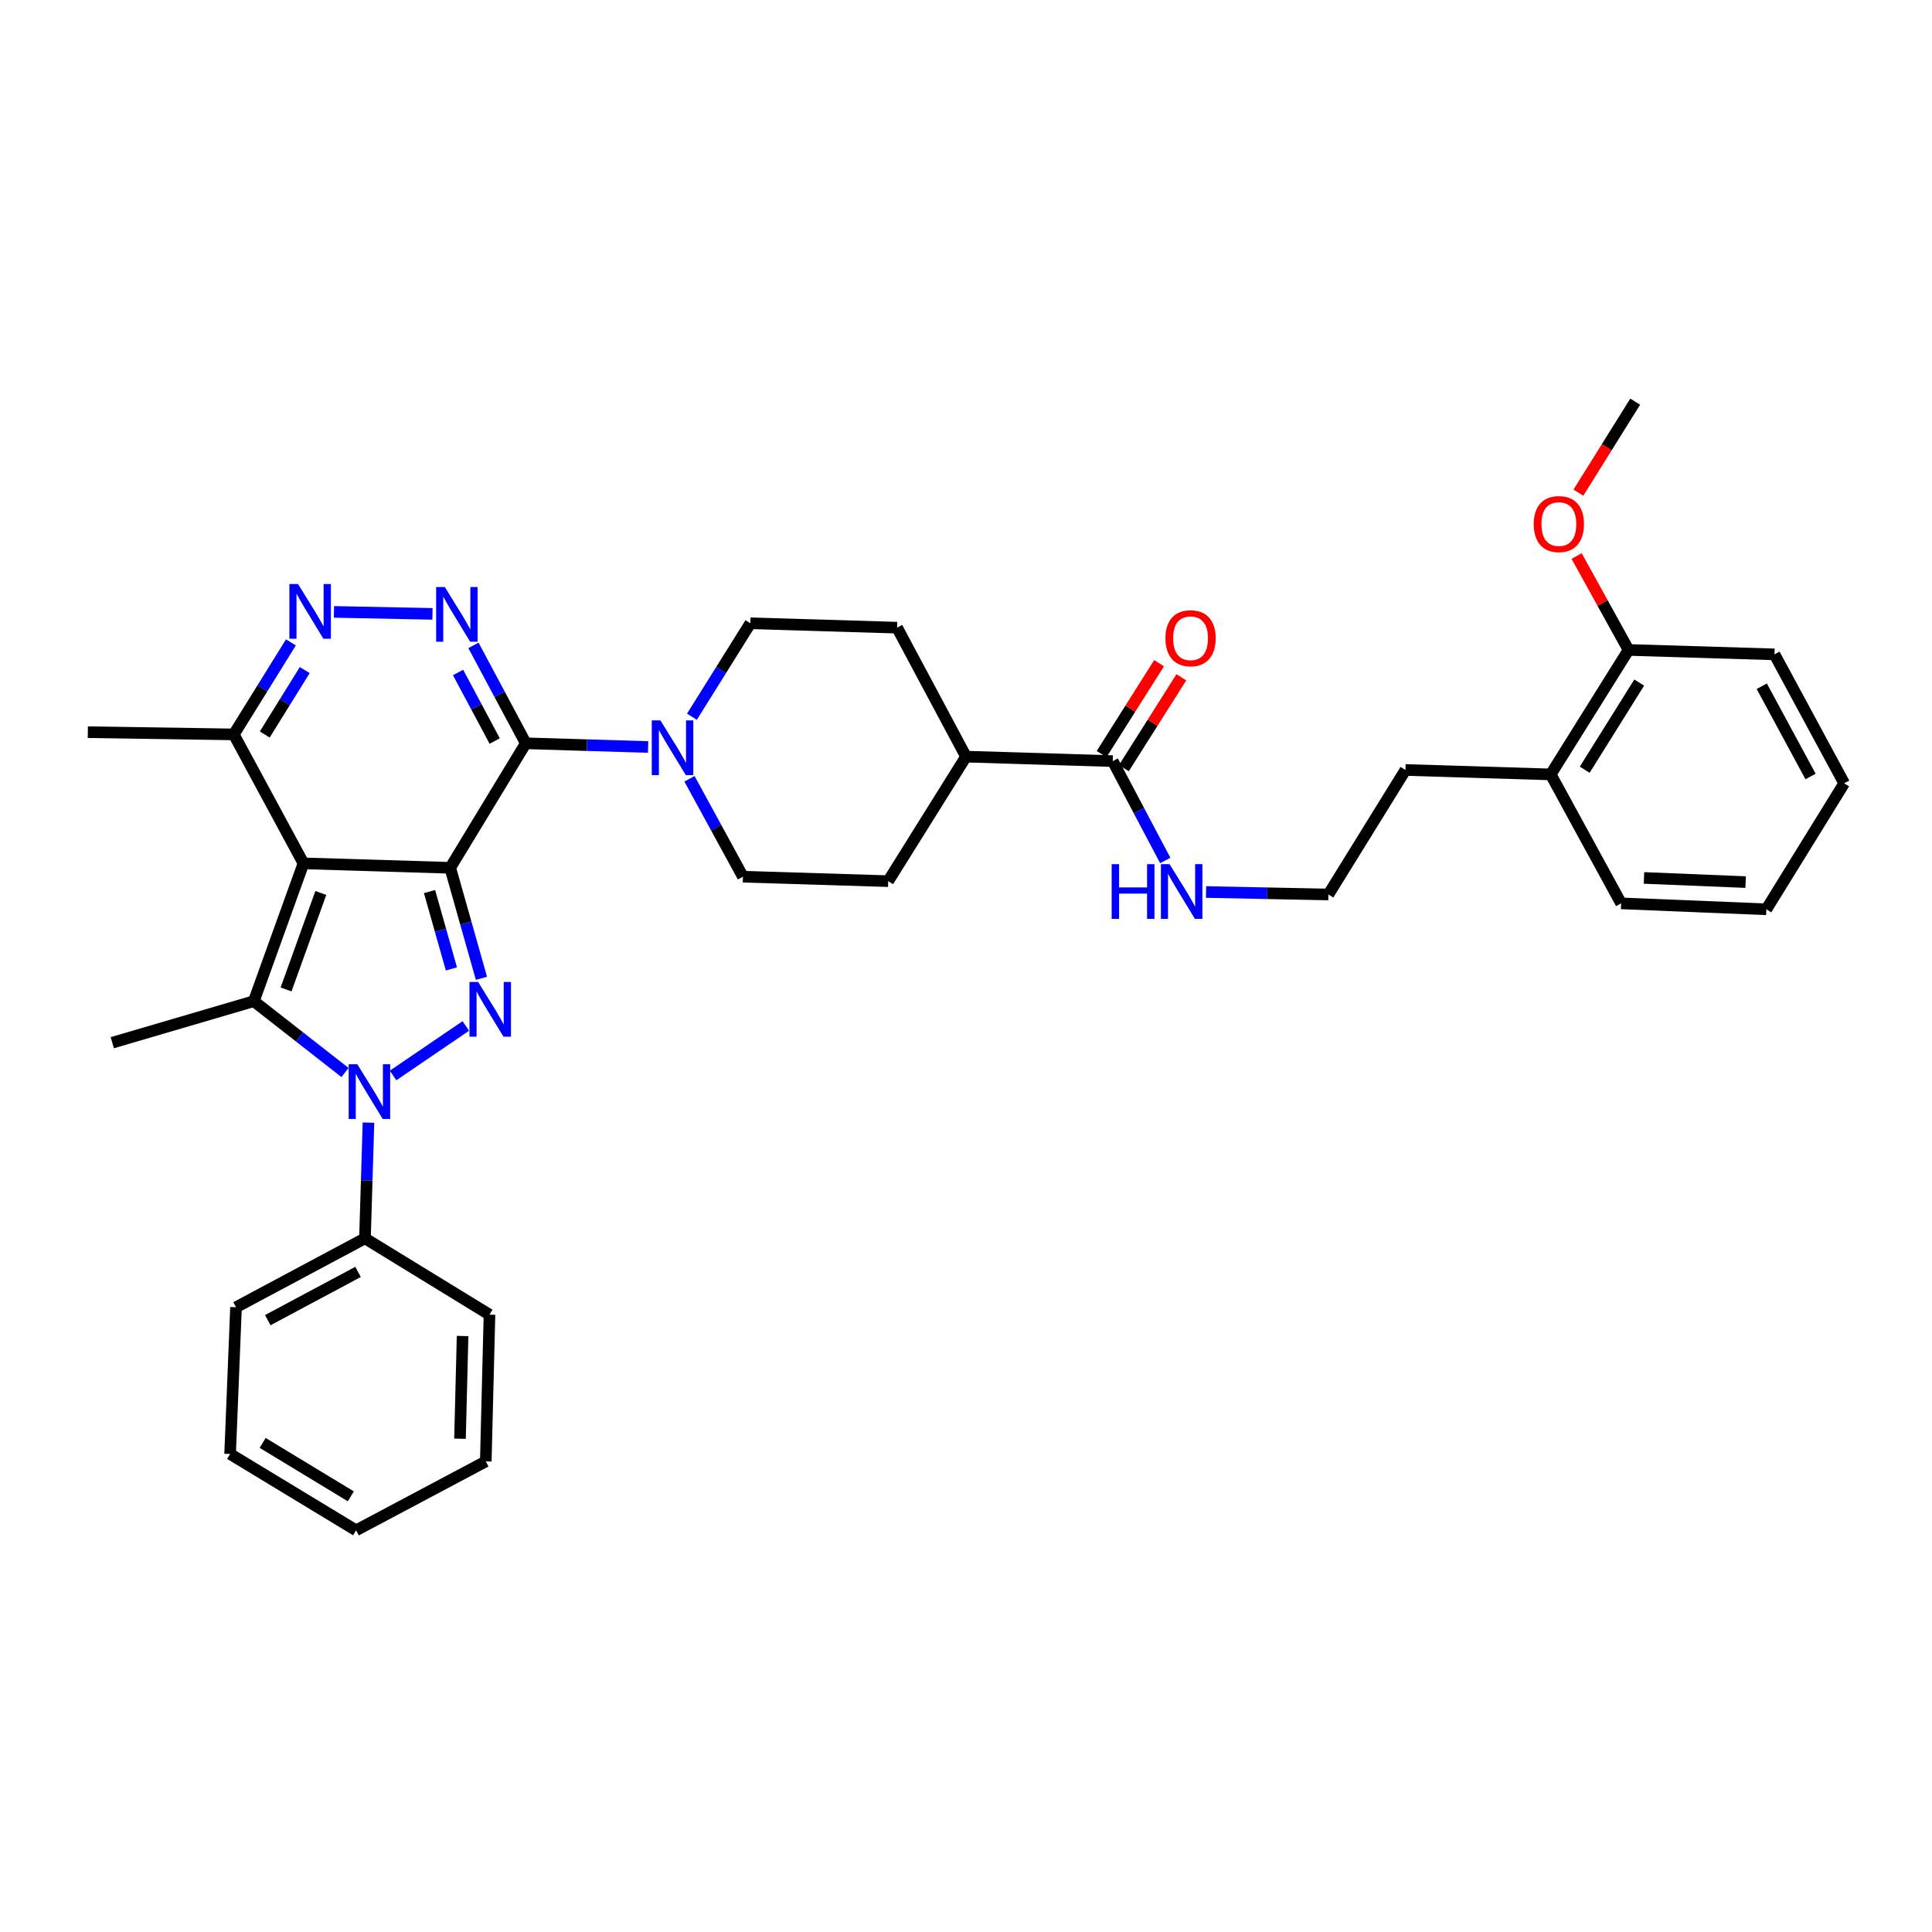 <?xml version='1.0' encoding='iso-8859-1'?>
<svg version='1.1' baseProfile='full'
              xmlns='http://www.w3.org/2000/svg'
                      xmlns:rdkit='http://www.rdkit.org/xml'
                      xmlns:xlink='http://www.w3.org/1999/xlink'
                  xml:space='preserve'
width='1000px' height='1000px' viewBox='0 0 1000 1000'>
<!-- END OF HEADER -->
<rect style='opacity:1.0;fill:#FFFFFF;stroke:none' width='1000' height='1000' x='0' y='0'> </rect>
<path class='bond-0' d='M 233.027,449.18 L 157.073,446.877' style='fill:none;fill-rule:evenodd;stroke:#000000;stroke-width:6px;stroke-linecap:butt;stroke-linejoin:miter;stroke-opacity:1' />
<path class='bond-1' d='M 233.027,449.18 L 241.11,477.773' style='fill:none;fill-rule:evenodd;stroke:#000000;stroke-width:6px;stroke-linecap:butt;stroke-linejoin:miter;stroke-opacity:1' />
<path class='bond-1' d='M 241.11,477.773 L 249.194,506.365' style='fill:none;fill-rule:evenodd;stroke:#0000FF;stroke-width:6px;stroke-linecap:butt;stroke-linejoin:miter;stroke-opacity:1' />
<path class='bond-1' d='M 222.327,461.468 L 227.986,481.483' style='fill:none;fill-rule:evenodd;stroke:#000000;stroke-width:6px;stroke-linecap:butt;stroke-linejoin:miter;stroke-opacity:1' />
<path class='bond-1' d='M 227.986,481.483 L 233.644,501.498' style='fill:none;fill-rule:evenodd;stroke:#0000FF;stroke-width:6px;stroke-linecap:butt;stroke-linejoin:miter;stroke-opacity:1' />
<path class='bond-2' d='M 233.027,449.18 L 272.148,384.729' style='fill:none;fill-rule:evenodd;stroke:#000000;stroke-width:6px;stroke-linecap:butt;stroke-linejoin:miter;stroke-opacity:1' />
<path class='bond-4' d='M 157.073,446.877 L 131.379,518.208' style='fill:none;fill-rule:evenodd;stroke:#000000;stroke-width:6px;stroke-linecap:butt;stroke-linejoin:miter;stroke-opacity:1' />
<path class='bond-4' d='M 166.051,462.198 L 148.065,512.13' style='fill:none;fill-rule:evenodd;stroke:#000000;stroke-width:6px;stroke-linecap:butt;stroke-linejoin:miter;stroke-opacity:1' />
<path class='bond-8' d='M 157.073,446.877 L 121.014,380.13' style='fill:none;fill-rule:evenodd;stroke:#000000;stroke-width:6px;stroke-linecap:butt;stroke-linejoin:miter;stroke-opacity:1' />
<path class='bond-3' d='M 241.104,531.031 L 203.458,556.67' style='fill:none;fill-rule:evenodd;stroke:#0000FF;stroke-width:6px;stroke-linecap:butt;stroke-linejoin:miter;stroke-opacity:1' />
<path class='bond-5' d='M 272.148,384.729 L 258.604,359.389' style='fill:none;fill-rule:evenodd;stroke:#000000;stroke-width:6px;stroke-linecap:butt;stroke-linejoin:miter;stroke-opacity:1' />
<path class='bond-5' d='M 258.604,359.389 L 245.061,334.049' style='fill:none;fill-rule:evenodd;stroke:#0000FF;stroke-width:6px;stroke-linecap:butt;stroke-linejoin:miter;stroke-opacity:1' />
<path class='bond-5' d='M 256.056,383.556 L 246.576,365.818' style='fill:none;fill-rule:evenodd;stroke:#000000;stroke-width:6px;stroke-linecap:butt;stroke-linejoin:miter;stroke-opacity:1' />
<path class='bond-5' d='M 246.576,365.818 L 237.095,348.079' style='fill:none;fill-rule:evenodd;stroke:#0000FF;stroke-width:6px;stroke-linecap:butt;stroke-linejoin:miter;stroke-opacity:1' />
<path class='bond-7' d='M 272.148,384.729 L 303.804,385.689' style='fill:none;fill-rule:evenodd;stroke:#000000;stroke-width:6px;stroke-linecap:butt;stroke-linejoin:miter;stroke-opacity:1' />
<path class='bond-7' d='M 303.804,385.689 L 335.461,386.649' style='fill:none;fill-rule:evenodd;stroke:#0000FF;stroke-width:6px;stroke-linecap:butt;stroke-linejoin:miter;stroke-opacity:1' />
<path class='bond-10' d='M 190.721,581.072 L 189.813,611.018' style='fill:none;fill-rule:evenodd;stroke:#0000FF;stroke-width:6px;stroke-linecap:butt;stroke-linejoin:miter;stroke-opacity:1' />
<path class='bond-10' d='M 189.813,611.018 L 188.905,640.965' style='fill:none;fill-rule:evenodd;stroke:#000000;stroke-width:6px;stroke-linecap:butt;stroke-linejoin:miter;stroke-opacity:1' />
<path class='bond-36' d='M 178.57,555.124 L 154.974,536.666' style='fill:none;fill-rule:evenodd;stroke:#0000FF;stroke-width:6px;stroke-linecap:butt;stroke-linejoin:miter;stroke-opacity:1' />
<path class='bond-36' d='M 154.974,536.666 L 131.379,518.208' style='fill:none;fill-rule:evenodd;stroke:#000000;stroke-width:6px;stroke-linecap:butt;stroke-linejoin:miter;stroke-opacity:1' />
<path class='bond-20' d='M 131.379,518.208 L 58.116,539.704' style='fill:none;fill-rule:evenodd;stroke:#000000;stroke-width:6px;stroke-linecap:butt;stroke-linejoin:miter;stroke-opacity:1' />
<path class='bond-6' d='M 223.843,317.742 L 172.852,316.715' style='fill:none;fill-rule:evenodd;stroke:#0000FF;stroke-width:6px;stroke-linecap:butt;stroke-linejoin:miter;stroke-opacity:1' />
<path class='bond-35' d='M 150.577,332.5 L 135.795,356.315' style='fill:none;fill-rule:evenodd;stroke:#0000FF;stroke-width:6px;stroke-linecap:butt;stroke-linejoin:miter;stroke-opacity:1' />
<path class='bond-35' d='M 135.795,356.315 L 121.014,380.13' style='fill:none;fill-rule:evenodd;stroke:#000000;stroke-width:6px;stroke-linecap:butt;stroke-linejoin:miter;stroke-opacity:1' />
<path class='bond-35' d='M 157.731,346.837 L 147.384,363.507' style='fill:none;fill-rule:evenodd;stroke:#0000FF;stroke-width:6px;stroke-linecap:butt;stroke-linejoin:miter;stroke-opacity:1' />
<path class='bond-35' d='M 147.384,363.507 L 137.036,380.178' style='fill:none;fill-rule:evenodd;stroke:#000000;stroke-width:6px;stroke-linecap:butt;stroke-linejoin:miter;stroke-opacity:1' />
<path class='bond-11' d='M 358.141,370.973 L 373.261,346.788' style='fill:none;fill-rule:evenodd;stroke:#0000FF;stroke-width:6px;stroke-linecap:butt;stroke-linejoin:miter;stroke-opacity:1' />
<path class='bond-11' d='M 373.261,346.788 L 388.381,322.604' style='fill:none;fill-rule:evenodd;stroke:#000000;stroke-width:6px;stroke-linecap:butt;stroke-linejoin:miter;stroke-opacity:1' />
<path class='bond-12' d='M 356.871,403.094 L 370.709,428.436' style='fill:none;fill-rule:evenodd;stroke:#0000FF;stroke-width:6px;stroke-linecap:butt;stroke-linejoin:miter;stroke-opacity:1' />
<path class='bond-12' d='M 370.709,428.436 L 384.547,453.779' style='fill:none;fill-rule:evenodd;stroke:#000000;stroke-width:6px;stroke-linecap:butt;stroke-linejoin:miter;stroke-opacity:1' />
<path class='bond-23' d='M 121.014,380.13 L 45.455,378.978' style='fill:none;fill-rule:evenodd;stroke:#000000;stroke-width:6px;stroke-linecap:butt;stroke-linejoin:miter;stroke-opacity:1' />
<path class='bond-9' d='M 575.953,393.95 L 500,391.632' style='fill:none;fill-rule:evenodd;stroke:#000000;stroke-width:6px;stroke-linecap:butt;stroke-linejoin:miter;stroke-opacity:1' />
<path class='bond-14' d='M 581.717,397.596 L 596.593,374.078' style='fill:none;fill-rule:evenodd;stroke:#000000;stroke-width:6px;stroke-linecap:butt;stroke-linejoin:miter;stroke-opacity:1' />
<path class='bond-14' d='M 596.593,374.078 L 611.469,350.561' style='fill:none;fill-rule:evenodd;stroke:#FF0000;stroke-width:6px;stroke-linecap:butt;stroke-linejoin:miter;stroke-opacity:1' />
<path class='bond-14' d='M 570.19,390.305 L 585.066,366.787' style='fill:none;fill-rule:evenodd;stroke:#000000;stroke-width:6px;stroke-linecap:butt;stroke-linejoin:miter;stroke-opacity:1' />
<path class='bond-14' d='M 585.066,366.787 L 599.942,343.27' style='fill:none;fill-rule:evenodd;stroke:#FF0000;stroke-width:6px;stroke-linecap:butt;stroke-linejoin:miter;stroke-opacity:1' />
<path class='bond-15' d='M 575.953,393.95 L 589.541,419.665' style='fill:none;fill-rule:evenodd;stroke:#000000;stroke-width:6px;stroke-linecap:butt;stroke-linejoin:miter;stroke-opacity:1' />
<path class='bond-15' d='M 589.541,419.665 L 603.128,445.379' style='fill:none;fill-rule:evenodd;stroke:#0000FF;stroke-width:6px;stroke-linecap:butt;stroke-linejoin:miter;stroke-opacity:1' />
<path class='bond-25' d='M 188.905,640.965 L 122.158,676.631' style='fill:none;fill-rule:evenodd;stroke:#000000;stroke-width:6px;stroke-linecap:butt;stroke-linejoin:miter;stroke-opacity:1' />
<path class='bond-25' d='M 185.321,658.344 L 138.598,683.31' style='fill:none;fill-rule:evenodd;stroke:#000000;stroke-width:6px;stroke-linecap:butt;stroke-linejoin:miter;stroke-opacity:1' />
<path class='bond-26' d='M 188.905,640.965 L 253.356,680.465' style='fill:none;fill-rule:evenodd;stroke:#000000;stroke-width:6px;stroke-linecap:butt;stroke-linejoin:miter;stroke-opacity:1' />
<path class='bond-17' d='M 388.381,322.604 L 464.334,324.885' style='fill:none;fill-rule:evenodd;stroke:#000000;stroke-width:6px;stroke-linecap:butt;stroke-linejoin:miter;stroke-opacity:1' />
<path class='bond-16' d='M 384.547,453.779 L 459.72,456.083' style='fill:none;fill-rule:evenodd;stroke:#000000;stroke-width:6px;stroke-linecap:butt;stroke-linejoin:miter;stroke-opacity:1' />
<path class='bond-13' d='M 500,391.632 L 459.72,456.083' style='fill:none;fill-rule:evenodd;stroke:#000000;stroke-width:6px;stroke-linecap:butt;stroke-linejoin:miter;stroke-opacity:1' />
<path class='bond-37' d='M 500,391.632 L 464.334,324.885' style='fill:none;fill-rule:evenodd;stroke:#000000;stroke-width:6px;stroke-linecap:butt;stroke-linejoin:miter;stroke-opacity:1' />
<path class='bond-21' d='M 624.258,461.703 L 655.915,462.345' style='fill:none;fill-rule:evenodd;stroke:#0000FF;stroke-width:6px;stroke-linecap:butt;stroke-linejoin:miter;stroke-opacity:1' />
<path class='bond-21' d='M 655.915,462.345 L 687.572,462.986' style='fill:none;fill-rule:evenodd;stroke:#000000;stroke-width:6px;stroke-linecap:butt;stroke-linejoin:miter;stroke-opacity:1' />
<path class='bond-18' d='M 842.927,336.409 L 802.639,400.838' style='fill:none;fill-rule:evenodd;stroke:#000000;stroke-width:6px;stroke-linecap:butt;stroke-linejoin:miter;stroke-opacity:1' />
<path class='bond-18' d='M 848.447,353.305 L 820.246,398.405' style='fill:none;fill-rule:evenodd;stroke:#000000;stroke-width:6px;stroke-linecap:butt;stroke-linejoin:miter;stroke-opacity:1' />
<path class='bond-22' d='M 842.927,336.409 L 829.489,312.105' style='fill:none;fill-rule:evenodd;stroke:#000000;stroke-width:6px;stroke-linecap:butt;stroke-linejoin:miter;stroke-opacity:1' />
<path class='bond-22' d='M 829.489,312.105 L 816.051,287.801' style='fill:none;fill-rule:evenodd;stroke:#FF0000;stroke-width:6px;stroke-linecap:butt;stroke-linejoin:miter;stroke-opacity:1' />
<path class='bond-27' d='M 842.927,336.409 L 918.478,338.698' style='fill:none;fill-rule:evenodd;stroke:#000000;stroke-width:6px;stroke-linecap:butt;stroke-linejoin:miter;stroke-opacity:1' />
<path class='bond-19' d='M 802.639,400.838 L 727.458,398.534' style='fill:none;fill-rule:evenodd;stroke:#000000;stroke-width:6px;stroke-linecap:butt;stroke-linejoin:miter;stroke-opacity:1' />
<path class='bond-28' d='M 802.639,400.838 L 839.092,467.585' style='fill:none;fill-rule:evenodd;stroke:#000000;stroke-width:6px;stroke-linecap:butt;stroke-linejoin:miter;stroke-opacity:1' />
<path class='bond-24' d='M 687.572,462.986 L 727.458,398.534' style='fill:none;fill-rule:evenodd;stroke:#000000;stroke-width:6px;stroke-linecap:butt;stroke-linejoin:miter;stroke-opacity:1' />
<path class='bond-29' d='M 816.966,254.993 L 831.67,231.447' style='fill:none;fill-rule:evenodd;stroke:#FF0000;stroke-width:6px;stroke-linecap:butt;stroke-linejoin:miter;stroke-opacity:1' />
<path class='bond-29' d='M 831.67,231.447 L 846.374,207.901' style='fill:none;fill-rule:evenodd;stroke:#000000;stroke-width:6px;stroke-linecap:butt;stroke-linejoin:miter;stroke-opacity:1' />
<path class='bond-30' d='M 122.158,676.631 L 119.104,752.584' style='fill:none;fill-rule:evenodd;stroke:#000000;stroke-width:6px;stroke-linecap:butt;stroke-linejoin:miter;stroke-opacity:1' />
<path class='bond-31' d='M 253.356,680.465 L 251.439,756.418' style='fill:none;fill-rule:evenodd;stroke:#000000;stroke-width:6px;stroke-linecap:butt;stroke-linejoin:miter;stroke-opacity:1' />
<path class='bond-31' d='M 239.434,691.514 L 238.092,744.681' style='fill:none;fill-rule:evenodd;stroke:#000000;stroke-width:6px;stroke-linecap:butt;stroke-linejoin:miter;stroke-opacity:1' />
<path class='bond-39' d='M 918.478,338.698 L 954.545,405.437' style='fill:none;fill-rule:evenodd;stroke:#000000;stroke-width:6px;stroke-linecap:butt;stroke-linejoin:miter;stroke-opacity:1' />
<path class='bond-39' d='M 911.89,355.193 L 937.137,401.911' style='fill:none;fill-rule:evenodd;stroke:#000000;stroke-width:6px;stroke-linecap:butt;stroke-linejoin:miter;stroke-opacity:1' />
<path class='bond-32' d='M 839.092,467.585 L 914.258,470.654' style='fill:none;fill-rule:evenodd;stroke:#000000;stroke-width:6px;stroke-linecap:butt;stroke-linejoin:miter;stroke-opacity:1' />
<path class='bond-32' d='M 850.924,454.418 L 903.539,456.566' style='fill:none;fill-rule:evenodd;stroke:#000000;stroke-width:6px;stroke-linecap:butt;stroke-linejoin:miter;stroke-opacity:1' />
<path class='bond-38' d='M 119.104,752.584 L 184.306,792.099' style='fill:none;fill-rule:evenodd;stroke:#000000;stroke-width:6px;stroke-linecap:butt;stroke-linejoin:miter;stroke-opacity:1' />
<path class='bond-38' d='M 135.954,746.847 L 181.594,774.508' style='fill:none;fill-rule:evenodd;stroke:#000000;stroke-width:6px;stroke-linecap:butt;stroke-linejoin:miter;stroke-opacity:1' />
<path class='bond-34' d='M 251.439,756.418 L 184.306,792.099' style='fill:none;fill-rule:evenodd;stroke:#000000;stroke-width:6px;stroke-linecap:butt;stroke-linejoin:miter;stroke-opacity:1' />
<path class='bond-33' d='M 914.258,470.654 L 954.545,405.437' style='fill:none;fill-rule:evenodd;stroke:#000000;stroke-width:6px;stroke-linecap:butt;stroke-linejoin:miter;stroke-opacity:1' />
<path  class='atom-2' d='M 247.475 508.268
L 256.755 523.268
Q 257.675 524.748, 259.155 527.428
Q 260.635 530.108, 260.715 530.268
L 260.715 508.268
L 264.475 508.268
L 264.475 536.588
L 260.595 536.588
L 250.635 520.188
Q 249.475 518.268, 248.235 516.068
Q 247.035 513.868, 246.675 513.188
L 246.675 536.588
L 242.995 536.588
L 242.995 508.268
L 247.475 508.268
' fill='#0000FF'/>
<path  class='atom-4' d='M 184.949 550.852
L 194.229 565.852
Q 195.149 567.332, 196.629 570.012
Q 198.109 572.692, 198.189 572.852
L 198.189 550.852
L 201.949 550.852
L 201.949 579.172
L 198.069 579.172
L 188.109 562.772
Q 186.949 560.852, 185.709 558.652
Q 184.509 556.452, 184.149 555.772
L 184.149 579.172
L 180.469 579.172
L 180.469 550.852
L 184.949 550.852
' fill='#0000FF'/>
<path  class='atom-6' d='M 230.222 303.837
L 239.502 318.837
Q 240.422 320.317, 241.902 322.997
Q 243.382 325.677, 243.462 325.837
L 243.462 303.837
L 247.222 303.837
L 247.222 332.157
L 243.342 332.157
L 233.382 315.757
Q 232.222 313.837, 230.982 311.637
Q 229.782 309.437, 229.422 308.757
L 229.422 332.157
L 225.742 332.157
L 225.742 303.837
L 230.222 303.837
' fill='#0000FF'/>
<path  class='atom-7' d='M 154.269 302.306
L 163.549 317.306
Q 164.469 318.786, 165.949 321.466
Q 167.429 324.146, 167.509 324.306
L 167.509 302.306
L 171.269 302.306
L 171.269 330.626
L 167.389 330.626
L 157.429 314.226
Q 156.269 312.306, 155.029 310.106
Q 153.829 307.906, 153.469 307.226
L 153.469 330.626
L 149.789 330.626
L 149.789 302.306
L 154.269 302.306
' fill='#0000FF'/>
<path  class='atom-8' d='M 341.841 372.872
L 351.121 387.872
Q 352.041 389.352, 353.521 392.032
Q 355.001 394.712, 355.081 394.872
L 355.081 372.872
L 358.841 372.872
L 358.841 401.192
L 354.961 401.192
L 345.001 384.792
Q 343.841 382.872, 342.601 380.672
Q 341.401 378.472, 341.041 377.792
L 341.041 401.192
L 337.361 401.192
L 337.361 372.872
L 341.841 372.872
' fill='#0000FF'/>
<path  class='atom-15' d='M 603.233 330.352
Q 603.233 323.552, 606.593 319.752
Q 609.953 315.952, 616.233 315.952
Q 622.513 315.952, 625.873 319.752
Q 629.233 323.552, 629.233 330.352
Q 629.233 337.232, 625.833 341.152
Q 622.433 345.032, 616.233 345.032
Q 609.993 345.032, 606.593 341.152
Q 603.233 337.272, 603.233 330.352
M 616.233 341.832
Q 620.553 341.832, 622.873 338.952
Q 625.233 336.032, 625.233 330.352
Q 625.233 324.792, 622.873 321.992
Q 620.553 319.152, 616.233 319.152
Q 611.913 319.152, 609.553 321.952
Q 607.233 324.752, 607.233 330.352
Q 607.233 336.072, 609.553 338.952
Q 611.913 341.832, 616.233 341.832
' fill='#FF0000'/>
<path  class='atom-16' d='M 575.399 447.287
L 579.239 447.287
L 579.239 459.327
L 593.719 459.327
L 593.719 447.287
L 597.559 447.287
L 597.559 475.607
L 593.719 475.607
L 593.719 462.527
L 579.239 462.527
L 579.239 475.607
L 575.399 475.607
L 575.399 447.287
' fill='#0000FF'/>
<path  class='atom-16' d='M 605.359 447.287
L 614.639 462.287
Q 615.559 463.767, 617.039 466.447
Q 618.519 469.127, 618.599 469.287
L 618.599 447.287
L 622.359 447.287
L 622.359 475.607
L 618.479 475.607
L 608.519 459.207
Q 607.359 457.287, 606.119 455.087
Q 604.919 452.887, 604.559 452.207
L 604.559 475.607
L 600.879 475.607
L 600.879 447.287
L 605.359 447.287
' fill='#0000FF'/>
<path  class='atom-23' d='M 793.859 271.258
Q 793.859 264.458, 797.219 260.658
Q 800.579 256.858, 806.859 256.858
Q 813.139 256.858, 816.499 260.658
Q 819.859 264.458, 819.859 271.258
Q 819.859 278.138, 816.459 282.058
Q 813.059 285.938, 806.859 285.938
Q 800.619 285.938, 797.219 282.058
Q 793.859 278.178, 793.859 271.258
M 806.859 282.738
Q 811.179 282.738, 813.499 279.858
Q 815.859 276.938, 815.859 271.258
Q 815.859 265.698, 813.499 262.898
Q 811.179 260.058, 806.859 260.058
Q 802.539 260.058, 800.179 262.858
Q 797.859 265.658, 797.859 271.258
Q 797.859 276.978, 800.179 279.858
Q 802.539 282.738, 806.859 282.738
' fill='#FF0000'/>
</svg>
